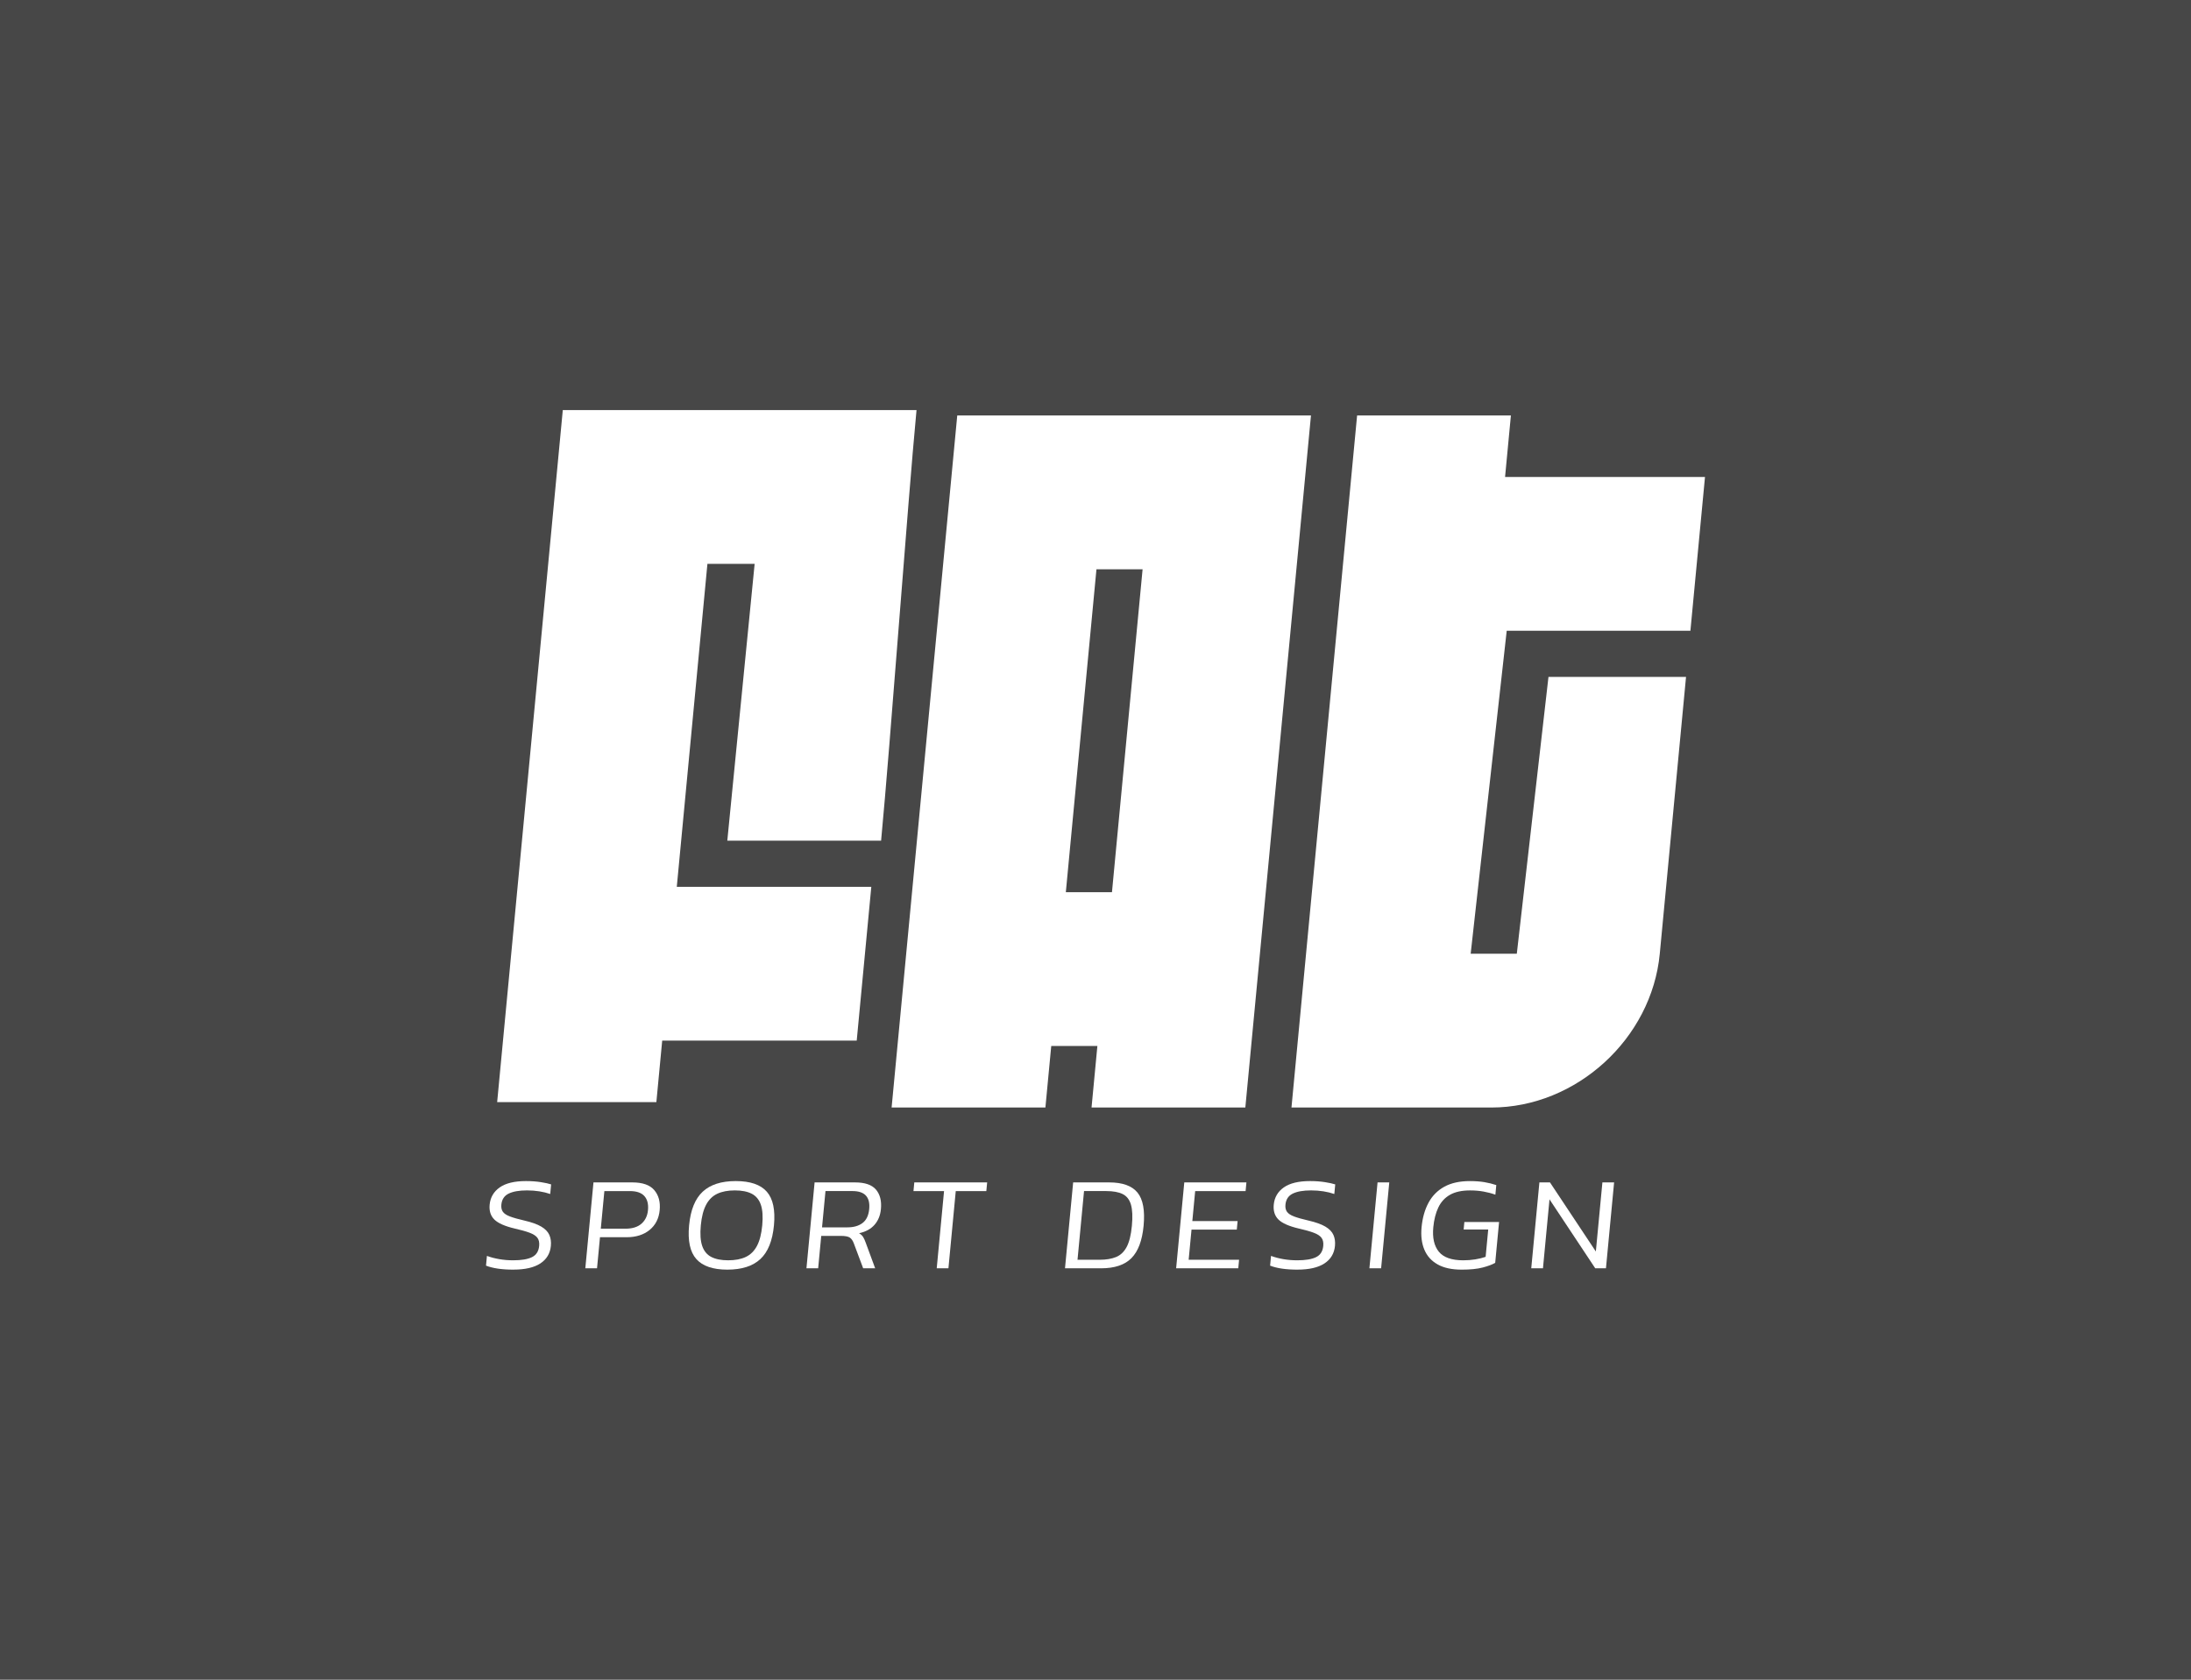 <?xml version="1.0" encoding="UTF-8"?> <svg xmlns="http://www.w3.org/2000/svg" xmlns:xlink="http://www.w3.org/1999/xlink" id="a" data-name="Calque 1" width="300" height="230" viewBox="0 0 300 230"><rect x="0" y="0" width="300" height="230" fill="#333333" stroke="none"/><defs><style> .e { fill: none; } .e, .f, .g { stroke-width: 0px; } .h { clip-path: url(#d); } .i { clip-path: url(#c); } .f, .g { fill: #fff; } .g { opacity: .1; } </style><clipPath id="c"><rect class="e" x="66.546" y="56.15" width="166.908" height="117.7"></rect></clipPath><clipPath id="d"><rect class="e" x="66.546" y="56.15" width="166.908" height="117.7"></rect></clipPath></defs><rect class="g" width="300" height="230"></rect><g id="b" data-name="FAT - WHITE"><g class="i"><g class="h"><path class="f" d="M206.304,86.372h25.153l1.997-21.058h-27.375l.799-8.423h-21.058l-.799,8.423-1.997,21.058-4.194,44.221-1.997,21.058h27.375c11.63,0,21.952-9.428,23.055-21.058l3.595-37.904h-18.835l-4.336,37.904h-6.317l4.935-44.221Z"></path><path class="f" d="M131.07,56.891c-2.615,27.576-6.378,67.251-8.987,94.76h21.058l.799-8.423h6.317l-.799,8.423h21.058c2.607-27.485,6.374-67.209,8.987-94.76h-48.433ZM152.254,122.17h-6.317l4.194-44.221h6.317l-4.194,44.221Z"></path><path class="f" d="M104.435,56.15h-27.375c-2.615,27.576-6.378,67.251-8.987,94.76h21.799l.799-8.423h26.634l1.997-21.058h-26.634l4.194-44.221h6.466l-3.743,37.904h21.058c1.283-13.527,3.604-45.807,4.851-58.962h-21.058Z"></path><path class="f" d="M70.289,173.85c-1.565,0-2.812-.183-3.743-.548l.126-1.333c.529.195,1.098.344,1.708.447.609.104,1.24.155,1.892.155,1.121,0,1.976-.143,2.564-.429.588-.286.917-.8.988-1.543.044-.463-.035-.831-.238-1.105-.202-.274-.555-.505-1.059-.694-.504-.189-1.183-.38-2.038-.575-1.352-.317-2.285-.728-2.797-1.233-.513-.505-.729-1.184-.648-2.037.095-.998.554-1.787,1.378-2.365.824-.578,2.025-.868,3.603-.868.73,0,1.404.049,2.02.146.617.098,1.089.201,1.418.31l-.125,1.315c-.454-.158-.951-.28-1.491-.365-.539-.085-1.103-.128-1.69-.128-1.069,0-1.905.146-2.506.438-.602.292-.936.798-1.004,1.516-.038.402.032.728.211.977.178.25.5.463.966.639.465.177,1.12.362,1.962.557,1.008.231,1.784.509,2.327.831.543.323.911.703,1.104,1.142.193.438.263.938.21,1.498-.098,1.035-.578,1.836-1.44,2.402-.862.566-2.095.849-3.699.849"></path><path class="f" d="M80.144,173.667l1.116-11.762h5.32c1.408,0,2.411.353,3.009,1.059.598.706.844,1.62.738,2.74-.109,1.145-.569,2.049-1.382,2.712-.813.664-1.864.995-3.155.995h-3.638l-.404,4.256h-1.604ZM82.263,168.243h3.384c.939,0,1.668-.228,2.187-.685.519-.457.816-1.075.89-1.854.079-.828-.085-1.47-.492-1.927-.407-.457-1.073-.685-1.998-.685h-3.482l-.489,5.151Z"></path><path class="f" d="M99.588,173.85c-1.969,0-3.384-.484-4.244-1.452-.86-.968-1.19-2.505-.99-4.612.2-2.106.821-3.644,1.865-4.612,1.044-.968,2.55-1.452,4.519-1.452,1.982,0,3.4.484,4.253,1.452.854.968,1.18,2.505.981,4.612-.2,2.107-.818,3.644-1.855,4.612-1.037.968-2.547,1.452-4.529,1.452M99.71,172.571c.952,0,1.752-.152,2.4-.456.648-.304,1.159-.807,1.532-1.507.373-.7.615-1.641.727-2.822.112-1.181.048-2.122-.192-2.822-.24-.7-.656-1.202-1.246-1.507-.591-.304-1.362-.457-2.314-.457s-1.752.152-2.4.457c-.648.304-1.159.807-1.532,1.507-.373.7-.615,1.641-.727,2.822-.112,1.181-.048,2.122.192,2.822.24.7.655,1.203,1.246,1.507.59.304,1.362.456,2.314.456"></path><path class="f" d="M110.422,173.667l1.116-11.762h5.535c1.356,0,2.313.329,2.87.986.557.658.782,1.546.676,2.667-.082.865-.375,1.583-.879,2.155-.504.573-1.209.956-2.114,1.151.247.146.43.314.549.502.119.189.235.442.349.758l1.307,3.543h-1.643l-1.28-3.415c-.135-.365-.315-.627-.542-.786-.226-.158-.646-.237-1.259-.237h-2.66l-.421,4.438h-1.604ZM112.557,168.06h3.482c.847,0,1.535-.198,2.061-.594.526-.396.831-1.032.914-1.909.156-1.644-.607-2.466-2.289-2.466h-3.697l-.471,4.968Z"></path><polygon class="f" points="128.26 173.667 129.263 163.092 125.077 163.092 125.189 161.905 135.165 161.905 135.052 163.092 130.866 163.092 129.863 173.667 128.26 173.667"></polygon><path class="f" d="M145.824,173.667l1.116-11.762h4.929c1.825,0,3.118.463,3.878,1.388.76.926,1.039,2.447.838,4.566-.191,2.009-.744,3.479-1.66,4.411-.917.932-2.307,1.397-4.171,1.397h-4.929ZM147.538,172.498h3.032c.887,0,1.635-.125,2.246-.375.61-.249,1.094-.709,1.451-1.379.357-.669.595-1.632.714-2.886.118-1.242.076-2.21-.126-2.904-.202-.694-.58-1.178-1.134-1.452-.554-.274-1.308-.411-2.259-.411h-3.032l-.892,9.406Z"></path><polygon class="f" points="161.041 173.667 162.156 161.905 170.665 161.905 170.552 163.092 163.648 163.092 163.258 167.202 169.458 167.202 169.347 168.371 163.147 168.371 162.756 172.498 169.66 172.498 169.549 173.667 161.041 173.667"></polygon><path class="f" d="M177.649,173.85c-1.565,0-2.812-.183-3.742-.548l.126-1.333c.529.195,1.098.344,1.708.447.609.104,1.24.155,1.892.155,1.121,0,1.976-.143,2.564-.429.588-.286.917-.8.988-1.543.044-.463-.035-.831-.237-1.105-.202-.274-.555-.505-1.059-.694-.504-.189-1.183-.38-2.038-.575-1.352-.317-2.285-.728-2.797-1.233-.513-.505-.729-1.184-.648-2.037.095-.998.554-1.787,1.378-2.365.824-.578,2.025-.868,3.603-.868.73,0,1.404.049,2.02.146.617.098,1.089.201,1.418.31l-.125,1.315c-.454-.158-.951-.28-1.491-.365-.54-.085-1.103-.128-1.69-.128-1.069,0-1.905.146-2.506.438-.602.292-.936.798-1.004,1.516-.038.402.032.728.211.977.178.25.5.463.966.639.465.177,1.12.362,1.962.557,1.008.231,1.784.509,2.327.831.543.323.911.703,1.104,1.142.193.438.263.938.21,1.498-.098,1.035-.578,1.836-1.44,2.402-.862.566-2.095.849-3.699.849"></path><polygon class="f" points="187.505 173.667 188.62 161.905 190.224 161.905 189.108 173.667 187.505 173.667"></polygon><path class="f" d="M200.142,173.85c-1.356,0-2.458-.24-3.306-.721-.848-.481-1.452-1.157-1.813-2.027-.361-.87-.486-1.89-.375-3.059.121-1.279.435-2.393.943-3.343.507-.95,1.229-1.683,2.165-2.201.936-.517,2.108-.776,3.516-.776.73,0,1.387.049,1.971.146.584.098,1.129.231,1.634.402l-.125,1.315c-.504-.183-1.045-.326-1.622-.429-.577-.103-1.192-.155-1.843-.155-1.134,0-2.053.201-2.756.603-.703.402-1.234.98-1.592,1.735-.359.755-.587,1.656-.687,2.703-.137,1.449.115,2.566.758,3.352.642.785,1.759,1.178,3.35,1.178.56,0,1.106-.042,1.635-.128.53-.085,1.004-.201,1.422-.347l.355-3.744h-3.364l.097-1.023h4.753l-.53,5.589c-.4.231-.971.445-1.713.639-.742.195-1.7.292-2.874.292"></path><polygon class="f" points="209.665 173.667 210.78 161.905 212.228 161.905 218.509 171.366 219.406 161.905 221.01 161.905 219.894 173.667 218.427 173.667 212.164 164.224 211.269 173.667 209.665 173.667"></polygon></g></g></g></svg> 